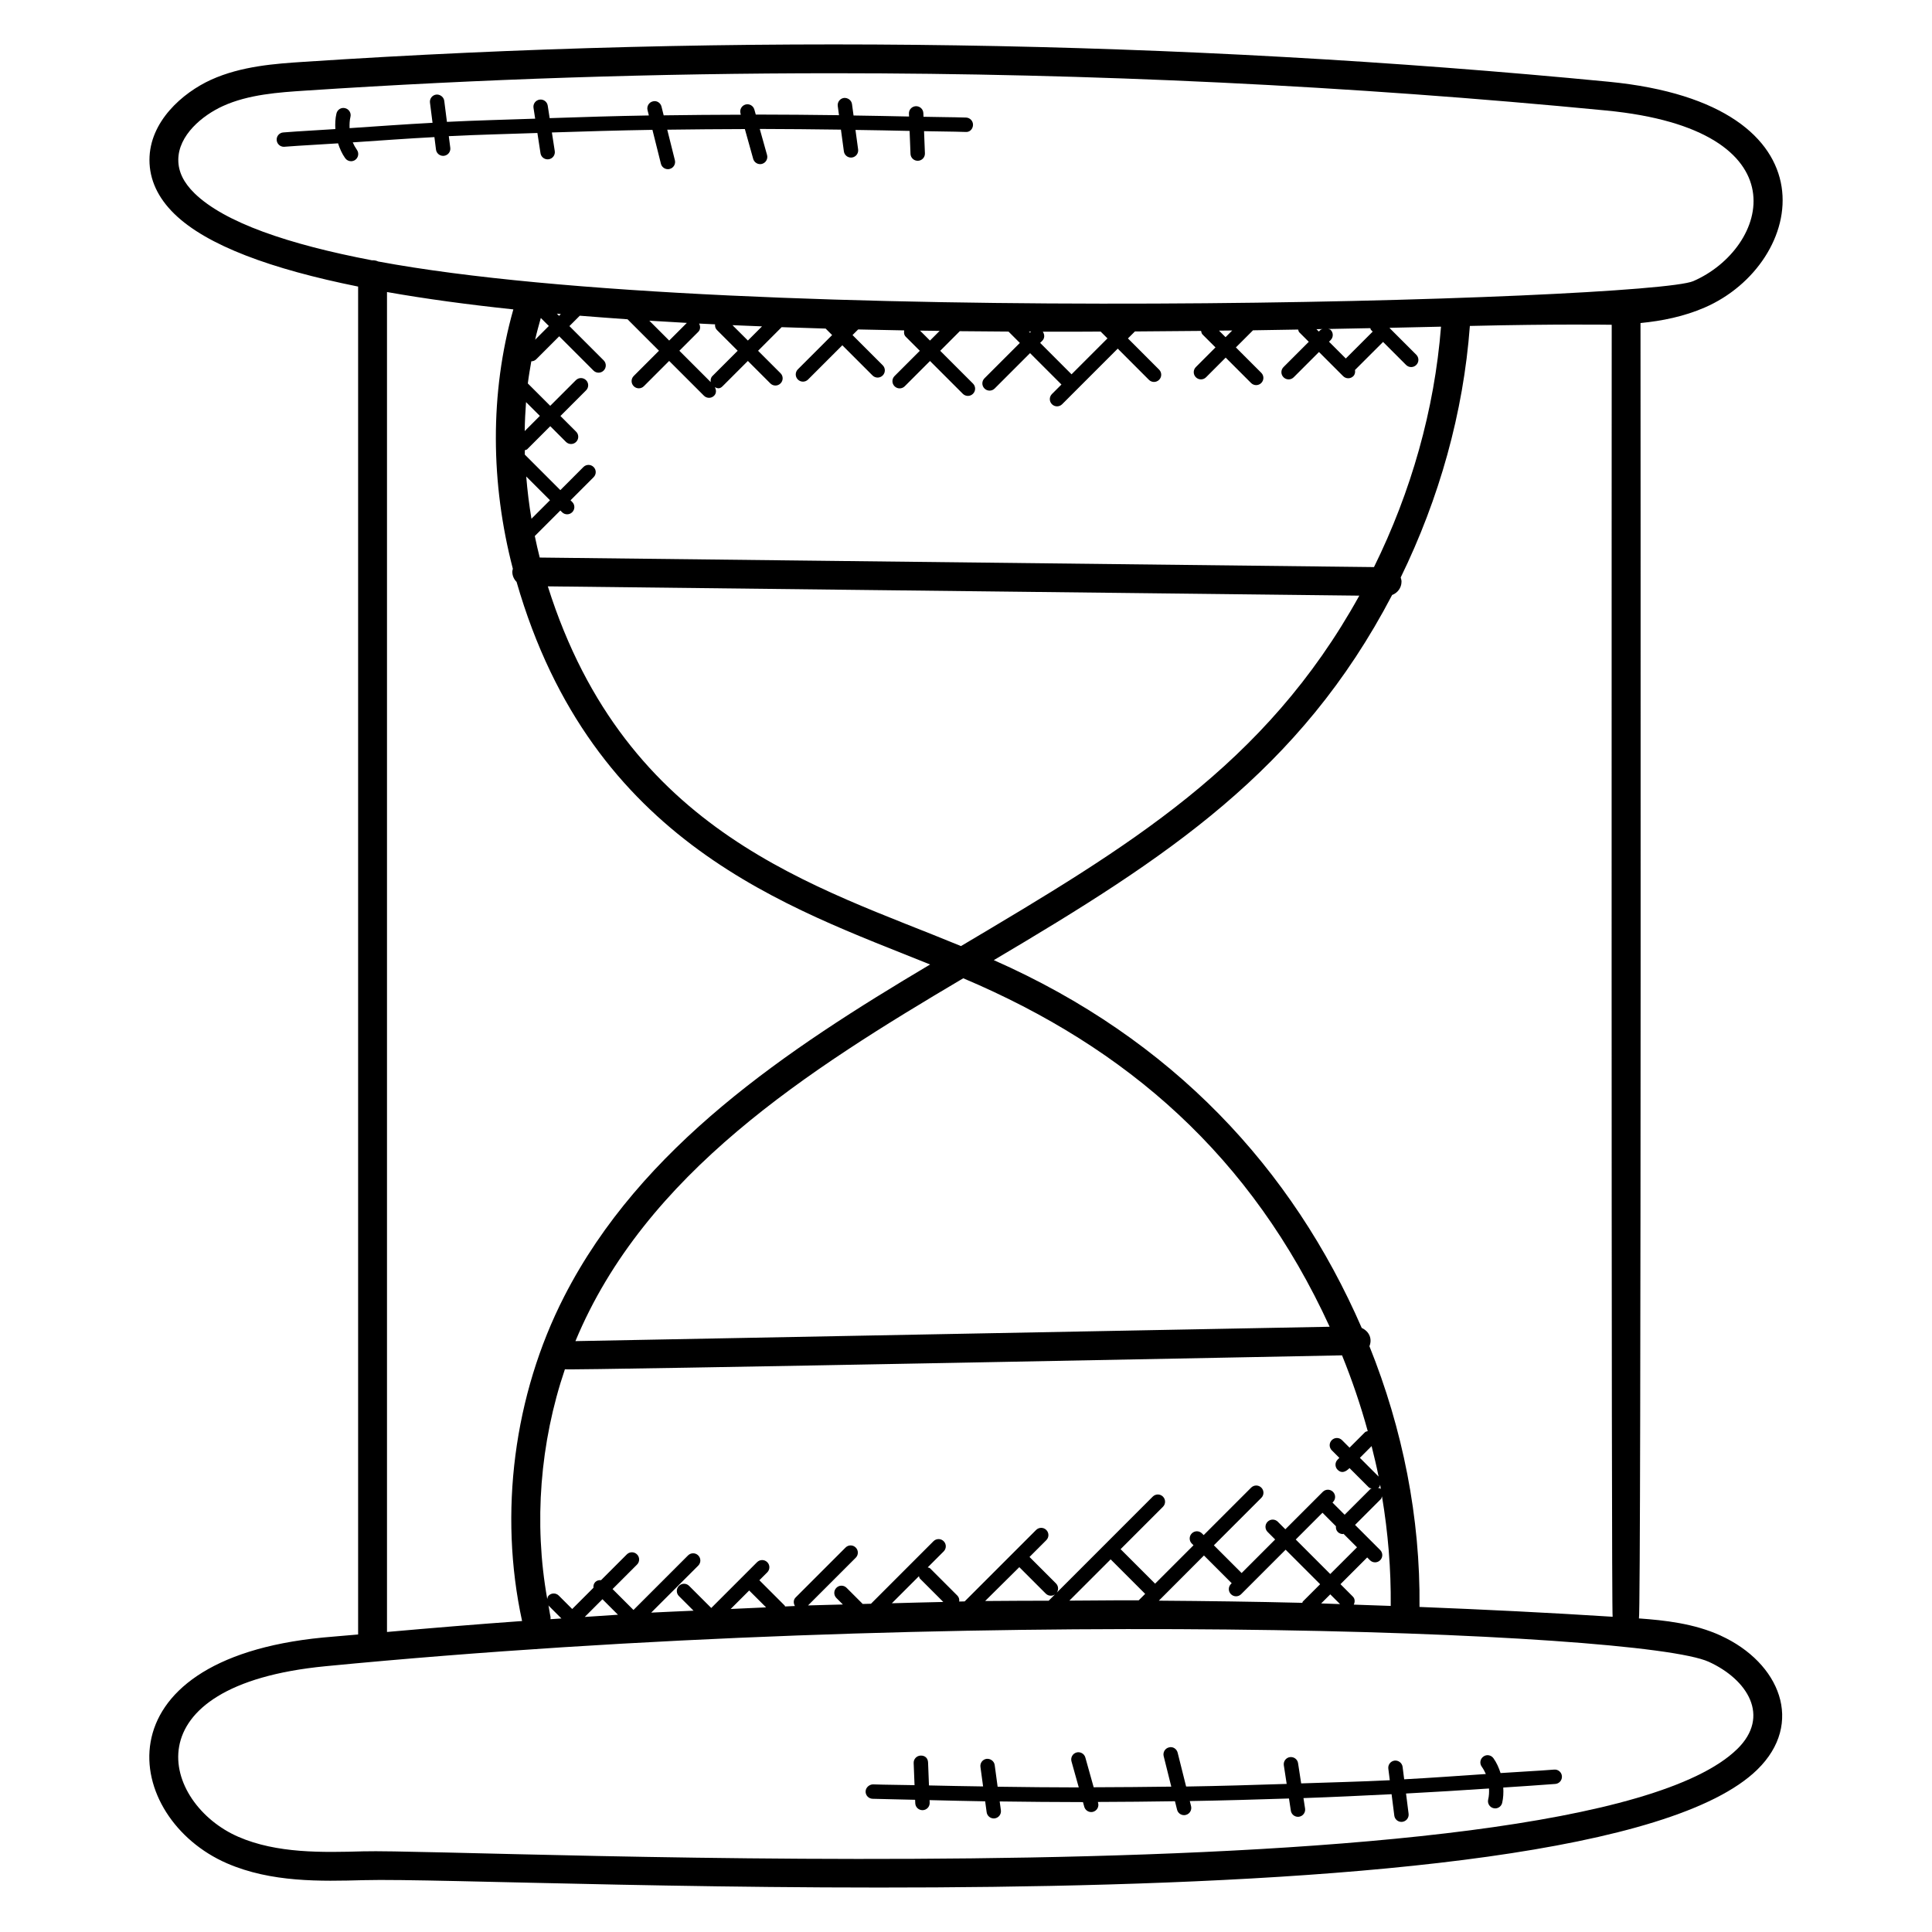 <?xml version="1.0" encoding="UTF-8"?>
<!-- Uploaded to: ICON Repo, www.svgrepo.com, Generator: ICON Repo Mixer Tools -->
<svg fill="#000000" width="800px" height="800px" version="1.1" viewBox="144 144 512 512" xmlns="http://www.w3.org/2000/svg">
 <g>
  <path d="m600 577.45c-7.055-3.223-14.879-4.062-21.664-4.551 0.641-1.312 0.414-341.83 0.414-343.29 5.762-0.566 11.527-1.734 17.016-4.113 26.719-11.594 36.082-53.84-25.418-59.832-114.64-11.09-231.02-12.867-345.9-5.273-7.344 0.48-16.488 1.09-24.551 4.762-7.512 3.434-16.289 11.062-16.289 21.238 0 5.207 2.223 10.016 6.602 14.289 8.586 8.383 25.695 14.633 48.695 19.266v357.21c-3.113 0.289-6.238 0.512-9.352 0.809-60.379 5.887-52.848 47.914-25.418 59.832 11.762 5.098 24.801 4.777 36.273 4.465 38.383-1.047 324.05 14.871 369.28-29.281 12.594-12.285 5.992-28.355-9.688-35.523zm-28.633-4.992c-17.031-1.09-34.098-1.922-51.184-2.602 0.246-23.672-4.457-47.184-13.273-69.098 0.793-1.91-0.008-3.902-2.039-4.84-18.336-42.16-50.105-76.555-97.504-97.473 45.824-27.113 81.16-50.082 105.56-96.77 1.434-0.535 2.473-1.887 2.488-3.504 0.008-0.406-0.105-0.77-0.215-1.137 10.207-20.906 16.625-43.664 18.328-66.656 22.953-0.551 37.594-0.312 37.594-0.312-0.004 1.168-0.141 341.28 0.242 342.39zm-157.24-13.145 7.008 7.008c0.375 0.375 0.863 0.559 1.352 0.559s0.977-0.184 1.352-0.559c0.75-0.75 0.75-1.953 0-2.703l-7.008-7.008 4.449-4.449c0.75-0.75 0.75-1.953 0-2.703s-1.953-0.75-2.703 0l-18.93 18.93c-0.48 0.008-0.969 0.031-1.449 0.039 0.07-0.559-0.047-1.121-0.473-1.559l-7.231-7.231c-0.176-0.176-0.426-0.176-0.641-0.266l4.231-4.231c0.75-0.75 0.75-1.953 0-2.703s-1.953-0.75-2.703 0l-16.566 16.574c-0.727 0.023-1.457 0.039-2.184 0.055l-4.281-4.281c-0.75-0.75-1.953-0.75-2.695 0-0.75 0.75-0.75 1.953 0 2.703l1.719 1.719c-3.078 0.098-6.16 0.145-9.238 0.25l12.641-12.641c0.75-0.75 0.75-1.953 0-2.703s-1.953-0.75-2.695 0l-13.238 13.238c-0.625 0.625-0.602 1.527-0.184 2.258-0.871 0.031-1.742 0.082-2.609 0.121-0.055-0.07-0.031-0.168-0.098-0.238l-6.711-6.711 2.09-2.09c0.75-0.75 0.75-1.953 0-2.695-0.75-0.75-1.953-0.75-2.703 0l-12.137 12.137-5.863-5.856c-0.75-0.75-1.953-0.75-2.703 0s-0.75 1.953 0 2.703l3.871 3.871c-3.742 0.184-7.481 0.305-11.223 0.512l12.465-12.457c0.75-0.75 0.75-1.953 0-2.703s-1.953-0.75-2.703 0l-14.457 14.457-5.543-5.543 6.481-6.481c0.75-0.75 0.75-1.953 0-2.703s-1.953-0.75-2.703 0l-6.832 6.832c-0.551-0.055-1.098 0.07-1.52 0.488-0.418 0.418-0.543 0.969-0.488 1.52l-5.633 5.633-3.551-3.551c-0.75-0.75-1.953-0.75-2.695 0-0.246 0.246-0.281 0.574-0.367 0.887-3.602-20.145-1.922-41.41 4.68-60.871 1.215 0.359 204.68-3.664 205.95-3.688 2.656 6.559 4.945 13.266 6.809 20.082-0.25 0.09-0.535 0.098-0.742 0.305l-4.078 4.078-2-2c-0.75-0.75-1.953-0.75-2.703 0s-0.75 1.953 0 2.703l2 2-0.457 0.457c-0.75 0.75-0.75 1.953 0 2.703 1.039 1.039 2.129 0.574 3.152-0.449l5.09 5.09c0.215 0.215 0.512 0.238 0.777 0.32-0.105 0.07-0.246 0.047-0.336 0.137l-6.824 6.816-3.223-3.231 0.137-0.137c0.75-0.75 0.75-1.953 0-2.703s-1.953-0.75-2.703 0l-9.922 9.922-2-2c-0.75-0.75-1.953-0.75-2.703 0s-0.75 1.953 0 2.703l2 2-8.887 8.895-7.352-7.352 12.578-12.578c0.75-0.75 0.75-1.953 0-2.703s-1.953-0.75-2.703 0l-12.578 12.578-0.449-0.449c-0.75-0.75-1.953-0.75-2.695 0-0.75 0.75-0.75 1.953 0 2.695l0.449 0.449-10.176 10.176-9.145-9.145 11.223-11.223c0.75-0.75 0.75-1.953 0-2.703s-1.953-0.75-2.703 0l-27.578 27.586c-5.609 0.039-11.223 0.008-16.84 0.082zm-26.598 2.391c0.09 0.215 0.09 0.465 0.266 0.641l6.191 6.191c-4.551 0.082-9.09 0.23-13.633 0.344zm-44.988 3.793 4.481 4.473c-3.129 0.129-6.25 0.281-9.383 0.426zm-52.656 6.93c-0.23-1.016-0.344-2.062-0.543-3.082 0.047 0.062 0.031 0.145 0.082 0.207l3.359 3.359c-0.961 0.062-1.93 0.121-2.894 0.191-0.004-0.223 0.047-0.445-0.004-0.676zm13.77-4.617 4.113 4.113c-2.938 0.176-5.871 0.391-8.801 0.582zm30.336-336.36 5.504 5.504-6.695 6.695c-0.449 0.441-0.535 1.039-0.449 1.617l-8.312-8.312 5.016-5.016c0.602-0.602 0.586-1.473 0.215-2.191 1.398 0.07 2.816 0.137 4.231 0.207-0.051 0.539 0.07 1.082 0.492 1.496zm4.121-1.277c2.586 0.113 5.207 0.223 7.832 0.32l-3.746 3.754zm-16.77 4.078-5.266-5.266c3.281 0.207 6.594 0.406 9.945 0.586zm-11.039-5.641 8.336 8.336-6.695 6.695c-0.75 0.75-0.75 1.953 0 2.703s1.953 0.75 2.695 0l6.695-6.695 9.215 9.215c0.75 0.75 1.953 0.75 2.703 0 0.625-0.625 0.602-1.527 0.184-2.25 0.68 0.289 1.23 0.566 2.062-0.266l6.695-6.695 5.953 5.953c0.75 0.75 1.953 0.75 2.703 0s0.75-1.953 0-2.695l-5.953-5.953 6.25-6.258c3.856 0.137 7.742 0.258 11.656 0.375l1.719 1.719-9.078 9.078c-0.75 0.75-0.75 1.953 0 2.703s1.953 0.75 2.703 0l9.078-9.078 8 8c0.75 0.75 1.953 0.75 2.703 0s0.75-1.953 0-2.703l-8-8 1.488-1.488c4.047 0.098 8.113 0.184 12.207 0.25-0.113 0.602-0.047 1.223 0.418 1.688l3.719 3.719-6.695 6.695c-0.75 0.75-0.75 1.953 0 2.703s1.953 0.75 2.703 0l6.695-6.695 8.688 8.688c0.75 0.75 1.953 0.75 2.703 0s0.75-1.953 0-2.703l-8.688-8.688 5.129-5.137c0.016-0.016 0.008-0.047 0.023-0.062 4.297 0.047 8.609 0.078 12.945 0.105l3.008 3.008-9.375 9.375c-0.75 0.75-0.75 1.953 0 2.703s1.953 0.75 2.703 0l9.375-9.375 8.32 8.32-2.519 2.519c-0.75 0.75-0.75 1.953 0 2.703s1.953 0.75 2.703 0l14.734-14.734 8.258 8.266c0.75 0.75 1.953 0.75 2.703 0s0.75-1.953 0-2.703l-8.258-8.266 1.848-1.848c5.848-0.031 11.68-0.082 17.535-0.145 0.078 0.344 0.129 0.695 0.398 0.961l3.418 3.414-5.199 5.207c-0.75 0.75-0.75 1.953 0 2.703s1.953 0.75 2.703 0l5.199-5.207 6.727 6.727c0.75 0.75 1.953 0.75 2.703 0s0.75-1.953 0-2.703l-6.727-6.727 4.535-4.535c4.008-0.062 7.977-0.129 11.969-0.199 0.09 0.246 0.098 0.527 0.297 0.727l2.519 2.519-6.695 6.695c-0.75 0.75-0.75 1.953 0 2.703s1.953 0.75 2.703 0l6.695-6.695 6.398 6.398c0.75 0.75 1.953 0.75 2.703 0 0.449-0.449 0.535-1.055 0.441-1.633l7.441-7.434 6.098 6.098c0.75 0.75 1.953 0.75 2.703 0s0.75-1.953 0-2.703l-7.023-7.023c-0.016-0.039-0.023-0.078-0.047-0.113 4.551-0.098 9.113-0.199 13.625-0.305-1.727 22-7.922 43.754-17.762 63.715l-221.09-2.527c-0.473-1.895-0.918-3.793-1.305-5.703l6.769-6.769 0.449 0.449c0.75 0.75 1.953 0.75 2.703 0s0.75-1.953 0-2.703l-0.449-0.449 6.113-6.121c0.75-0.75 0.75-1.953 0-2.695-0.75-0.75-1.953-0.75-2.703 0l-6.113 6.121-9.418-9.418c-0.016-0.391 0.016-0.77 0.008-1.16 0.215-0.09 0.465-0.09 0.641-0.266l6.098-6.098 4.16 4.16c0.75 0.75 1.953 0.75 2.695 0 0.75-0.75 0.75-1.953 0-2.703l-4.16-4.16 6.793-6.793c0.75-0.75 0.75-1.953 0-2.695-0.75-0.75-1.953-0.75-2.703 0l-6.793 6.793-5.938-5.93c0.238-1.969 0.586-3.91 0.922-5.863 0.465-0.016 0.938-0.176 1.297-0.535l6.098-6.098 9.078 9.078c0.75 0.75 1.953 0.75 2.703 0s0.75-1.953 0-2.703l-9.078-9.078 2.75-2.754c4.117 0.328 8.34 0.648 12.652 0.949zm77.512 3.008c1.727 0.023 3.457 0.055 5.199 0.07l-2.559 2.566zm47.867 0.25 1.809 1.809-9.52 9.52-8.32-8.328 0.574-0.574c0.664-0.664 0.641-1.656 0.121-2.398 11.262 0.027 7.703-0.004 15.336-0.027zm-18.73 0.297-0.273-0.273h0.559zm50.098-0.543c1.168-0.016 2.336-0.023 3.504-0.039l-1.77 1.77zm40.098-0.656c0.082 0.16 0.07 0.352 0.199 0.48l0.434 0.434-7.129 7.129-4.449-4.449 0.434-0.434c0.75-0.75 0.75-1.953 0-2.695-0.168-0.168-0.406-0.16-0.609-0.25 3.719-0.066 7.422-0.137 11.121-0.215zm-13.211 0.469-0.434 0.434-0.633-0.633c0.535-0.008 1.078-0.016 1.609-0.031-0.18 0.09-0.391 0.078-0.543 0.23zm-210.53 19.129 3.664 3.656-4.016 4.023c0.031-2.566 0.16-5.125 0.352-7.68zm2.41-16.535c0.434-1.938 0.969-3.848 1.504-5.762l2.129 2.121zm6.336-6.328-0.574-0.574c0.352 0.031 0.695 0.07 1.047 0.098zm-2.402 48.863-4.91 4.91c-0.625-3.719-1.078-7.449-1.383-11.199zm214.48 25.289c-24.938 45.082-61.184 66.512-105.56 92.867-38.082-15.777-88.746-29.566-109.49-95.328zm-7.856 193.75-199.88 3.809c18.473-44.457 61.512-71.746 102.78-96.16 43.504 18.414 76.379 47.184 97.098 92.352zm13.375 41.859c0.07 0.383 0.113 0.77 0.184 1.16-0.008-0.008-0.008-0.023-0.008-0.031-0.215-0.215-0.512-0.23-0.777-0.32 0.105-0.07 0.246-0.047 0.336-0.137 0.172-0.184 0.172-0.441 0.266-0.672zm-5.367-7.121 3.106-3.113c0.664 2.68 1.32 5.367 1.855 8.078zm-9.91 14.551 3.566 3.574c-0.055 0.551 0.07 1.098 0.488 1.52 0.375 0.375 0.863 0.559 1.352 0.559 0.062 0 0.105-0.062 0.168-0.07l3.574 3.574-7.09 7.082-9.145-9.145zm-56.137 12.355 9.145 9.145-1.703 1.703c-6.121-0.031-12.25 0.078-18.383 0.09zm24.727-1.027 7.352 7.352-0.199 0.199c-0.75 0.75-0.75 1.953 0 2.703s1.953 0.75 2.703 0l11.785-11.785 9.145 9.145-4.574 4.574c-0.098 0.098-0.078 0.246-0.152 0.359-12.664-0.32-25.336-0.48-38.016-0.574zm33.473 10.297 2.586 2.586c-1.664-0.055-3.328-0.129-5-0.176zm5.984 0.594-3.281-3.289 7.082-7.082 0.734 0.734c0.75 0.75 1.953 0.75 2.703 0s0.75-1.953 0-2.703l-6.656-6.656 6.824-6.824c0.207-0.207 0.223-0.496 0.312-0.754 1.602 9.586 2.414 19.297 2.32 29.047-3.266-0.113-6.527-0.246-9.793-0.344 0.336-0.715 0.344-1.539-0.246-2.129zm-311.27-380.72c0.008-6.559 6.375-11.801 11.832-14.289 6.785-3.09 14.801-3.625 21.879-4.09 46.441-3.07 93.129-4.602 139.84-4.602 68.434 0 136.94 3.297 204.82 9.871 52.891 5.098 43.031 36.586 23.113 45.223-11.641 5.055-253.17 12.535-348.5-5.207-0.453-0.211-0.965-0.328-1.5-0.328-0.039 0-0.07 0.023-0.105 0.023-22.27-4.258-39.133-10.023-47.078-17.77-2.894-2.832-4.297-5.719-4.297-8.832zm55.297 35c10.223 1.809 21.457 3.328 33.496 4.602-6.297 22.258-6.016 46.168-0.129 68.738-0.047 0.246-0.137 0.473-0.145 0.734-0.016 1.078 0.426 2.039 1.129 2.742 19.992 69.426 72.211 86.273 109.59 101.39-37.938 22.551-76.641 48.234-96.984 88.008-13.336 26.066-17.375 57.367-11.145 85.984-11.953 0.855-23.879 1.84-35.801 2.902v-355.11zm357.83 386.13c-42.289 41.273-336.33 26.328-364.14 27.105h-0.008c-10.719 0.305-22.832 0.594-33.039-3.84-20.168-8.742-29.426-40.152 23.113-45.223 166.38-16.113 348.42-9.434 366.54-1.168 10.277 4.688 16.422 14.445 7.539 23.125z"/>
  <path d="m238.58 183.7c-0.434-0.617-0.801-1.281-1.098-1.969 7.199-0.48 14.344-1.016 21.641-1.398l0.418 3.301c0.121 0.969 0.945 1.672 1.895 1.672 0.082 0 0.16-0.008 0.246-0.016 1.047-0.137 1.785-1.09 1.648-2.129l-0.395-3.078c7.734-0.391 15.648-0.566 23.48-0.84l0.824 5.367c0.145 0.945 0.953 1.617 1.887 1.617 0.098 0 0.199-0.008 0.297-0.023 1.047-0.16 1.754-1.129 1.594-2.176l-0.762-4.922c8.84-0.289 17.695-0.551 26.648-0.695l2.246 8.984c0.215 0.863 0.992 1.441 1.855 1.441 0.152 0 0.305-0.016 0.457-0.062 1.023-0.25 1.641-1.289 1.391-2.312l-2.023-8.09c6.824-0.09 13.68-0.152 20.566-0.168l2.207 7.894c0.238 0.84 1 1.398 1.84 1.398 0.168 0 0.344-0.023 0.512-0.07 1.016-0.289 1.602-1.344 1.32-2.359l-1.93-6.894c7.137 0.008 14.312 0.09 21.512 0.184l0.777 5.746c0.129 0.961 0.945 1.656 1.887 1.656 0.082 0 0.176-0.008 0.258-0.016 1.047-0.145 1.77-1.105 1.633-2.144l-0.703-5.168c4.769 0.07 9.551 0.152 14.344 0.266l0.238 6.082c0.039 1.031 0.887 1.832 1.91 1.832h0.078c1.055-0.047 1.879-0.93 1.832-1.984l-0.23-5.863c3.688 0.09 7.312 0.082 11.008 0.207 1.121 0.105 1.93-0.793 1.969-1.848 0.031-1.055-0.793-1.93-1.848-1.969-3.785-0.121-7.504-0.113-11.273-0.207l-0.039-0.969c-0.039-1.031-0.887-1.832-1.91-1.832h-0.078c-1.055 0.047-1.879 0.93-1.832 1.984l0.031 0.75c-4.914-0.113-9.816-0.199-14.711-0.273l-0.406-3.008c-0.145-1.055-1.129-1.734-2.144-1.641-1.047 0.145-1.77 1.105-1.633 2.144l0.328 2.426c-7.383-0.09-14.734-0.168-22.055-0.168l-0.375-1.328c-0.281-1.016-1.344-1.617-2.352-1.328-1.016 0.289-1.602 1.344-1.32 2.359l0.09 0.336c-6.848 0.016-13.664 0.07-20.449 0.168l-0.574-2.305c-0.25-1.023-1.289-1.688-2.312-1.391-1.023 0.25-1.641 1.289-1.391 2.312l0.352 1.414c-8.832 0.145-17.566 0.418-26.289 0.711l-0.512-3.312c-0.16-1.047-1.129-1.754-2.176-1.594-1.047 0.168-1.754 1.129-1.594 2.176l0.441 2.871c-7.801 0.273-15.68 0.457-23.383 0.848l-0.711-5.578c-0.137-1.062-1.176-1.762-2.129-1.656-1.047 0.137-1.785 1.09-1.656 2.129l0.68 5.352c-7.406 0.391-14.672 0.93-21.984 1.418-0.031-1.008-0.004-2.023 0.234-3 0.246-1.023-0.391-2.047-1.418-2.297-1.055-0.266-2.055 0.391-2.297 1.418-0.32 1.352-0.367 2.742-0.289 4.121-4.582 0.32-9.266 0.527-13.801 0.895-1.051 0.074-1.836 1-1.746 2.047 0.078 1 0.918 1.754 1.895 1.754 0.055 0 0.105 0 0.16-0.008 4.664-0.367 9.496-0.578 14.207-0.906 0.449 1.391 1.031 2.734 1.887 3.93 0.375 0.527 0.953 0.809 1.559 0.809 0.383 0 0.77-0.113 1.105-0.352 0.852-0.617 1.051-1.816 0.441-2.672z"/>
  <path d="m555.88 612.96c-4.672 0.375-9.496 0.586-14.215 0.918-0.449-1.391-1.039-2.742-1.887-3.93-0.617-0.855-1.809-1.078-2.664-0.441-0.863 0.609-1.062 1.801-0.449 2.664 0.434 0.609 0.801 1.266 1.098 1.961-7.199 0.48-14.344 1.016-21.641 1.398l-0.418-3.297c-0.137-1.055-1.137-1.77-2.129-1.656-1.047 0.137-1.785 1.09-1.656 2.129l0.391 3.07c-7.734 0.391-15.648 0.566-23.488 0.84l-0.824-5.367c-0.16-1.047-1.129-1.734-2.176-1.594-1.047 0.16-1.754 1.129-1.594 2.176l0.754 4.922c-8.84 0.289-17.695 0.551-26.648 0.695l-2.246-8.977c-0.258-1.023-1.297-1.695-2.312-1.391-1.023 0.25-1.641 1.289-1.391 2.312l2.016 8.082c-6.824 0.09-13.68 0.152-20.566 0.168l-2.207-7.887c-0.281-1.016-1.344-1.602-2.352-1.328-1.016 0.289-1.602 1.344-1.32 2.359l1.93 6.894c-7.137 0-14.312-0.09-21.504-0.184l-0.777-5.746c-0.145-1.055-1.152-1.742-2.144-1.641-1.047 0.137-1.777 1.098-1.633 2.144l0.703 5.168c-4.769-0.07-9.551-0.152-14.344-0.266l-0.238-6.078c-0.039-1.055-0.711-1.871-1.984-1.832-1.055 0.047-1.879 0.93-1.832 1.984l0.23 5.856c-3.68-0.09-7.305-0.082-11-0.207-0.938 0-1.93 0.793-1.969 1.848-0.039 1.055 0.793 1.93 1.848 1.969 3.777 0.113 7.512 0.168 11.273 0.266l0.039 0.918c0.039 1.031 0.887 1.832 1.91 1.832h0.078c1.055-0.047 1.879-0.93 1.832-1.984l-0.023-0.68c4.914 0.113 9.84 0.246 14.727 0.32l0.391 2.879c0.129 0.961 0.945 1.656 1.887 1.656 0.082 0 0.168-0.008 0.258-0.016 1.047-0.145 1.77-1.105 1.633-2.144l-0.32-2.344c7.383 0.09 14.746 0.176 22.07 0.176l0.344 1.238c0.238 0.84 1 1.398 1.84 1.398 0.168 0 0.344-0.023 0.512-0.07 1.016-0.289 1.602-1.344 1.32-2.359l-0.07-0.246c6.848-0.016 13.648-0.09 20.434-0.191l0.559 2.246c0.215 0.863 0.992 1.441 1.855 1.441 0.152 0 0.305-0.016 0.465-0.062 1.023-0.25 1.641-1.289 1.391-2.312l-0.336-1.359c8.824-0.145 17.57-0.398 26.281-0.68l0.496 3.238c0.145 0.938 0.961 1.617 1.887 1.617 0.098 0 0.199-0.008 0.289-0.023 1.039-0.16 1.754-1.129 1.594-2.176l-0.426-2.762c7.848-0.273 15.609-0.641 23.352-1.031l0.719 5.664c0.121 0.969 0.938 1.672 1.887 1.672 0.082 0 0.16-0.008 0.246-0.016 1.047-0.137 1.785-1.09 1.656-2.129l-0.68-5.375c7.391-0.391 14.711-0.84 21.992-1.328 0.047 0.984 0.008 1.969-0.223 2.922-0.246 1.023 0.391 2.055 1.414 2.297 0.152 0.039 0.297 0.055 0.441 0.055 0.863 0 1.648-0.586 1.855-1.465 0.312-1.328 0.367-2.703 0.289-4.062 4.594-0.32 9.246-0.586 13.793-0.953 1.055-0.082 1.832-1 1.75-2.055-0.07-1.055-1.016-1.84-2.039-1.75z"/>
 </g>
</svg>